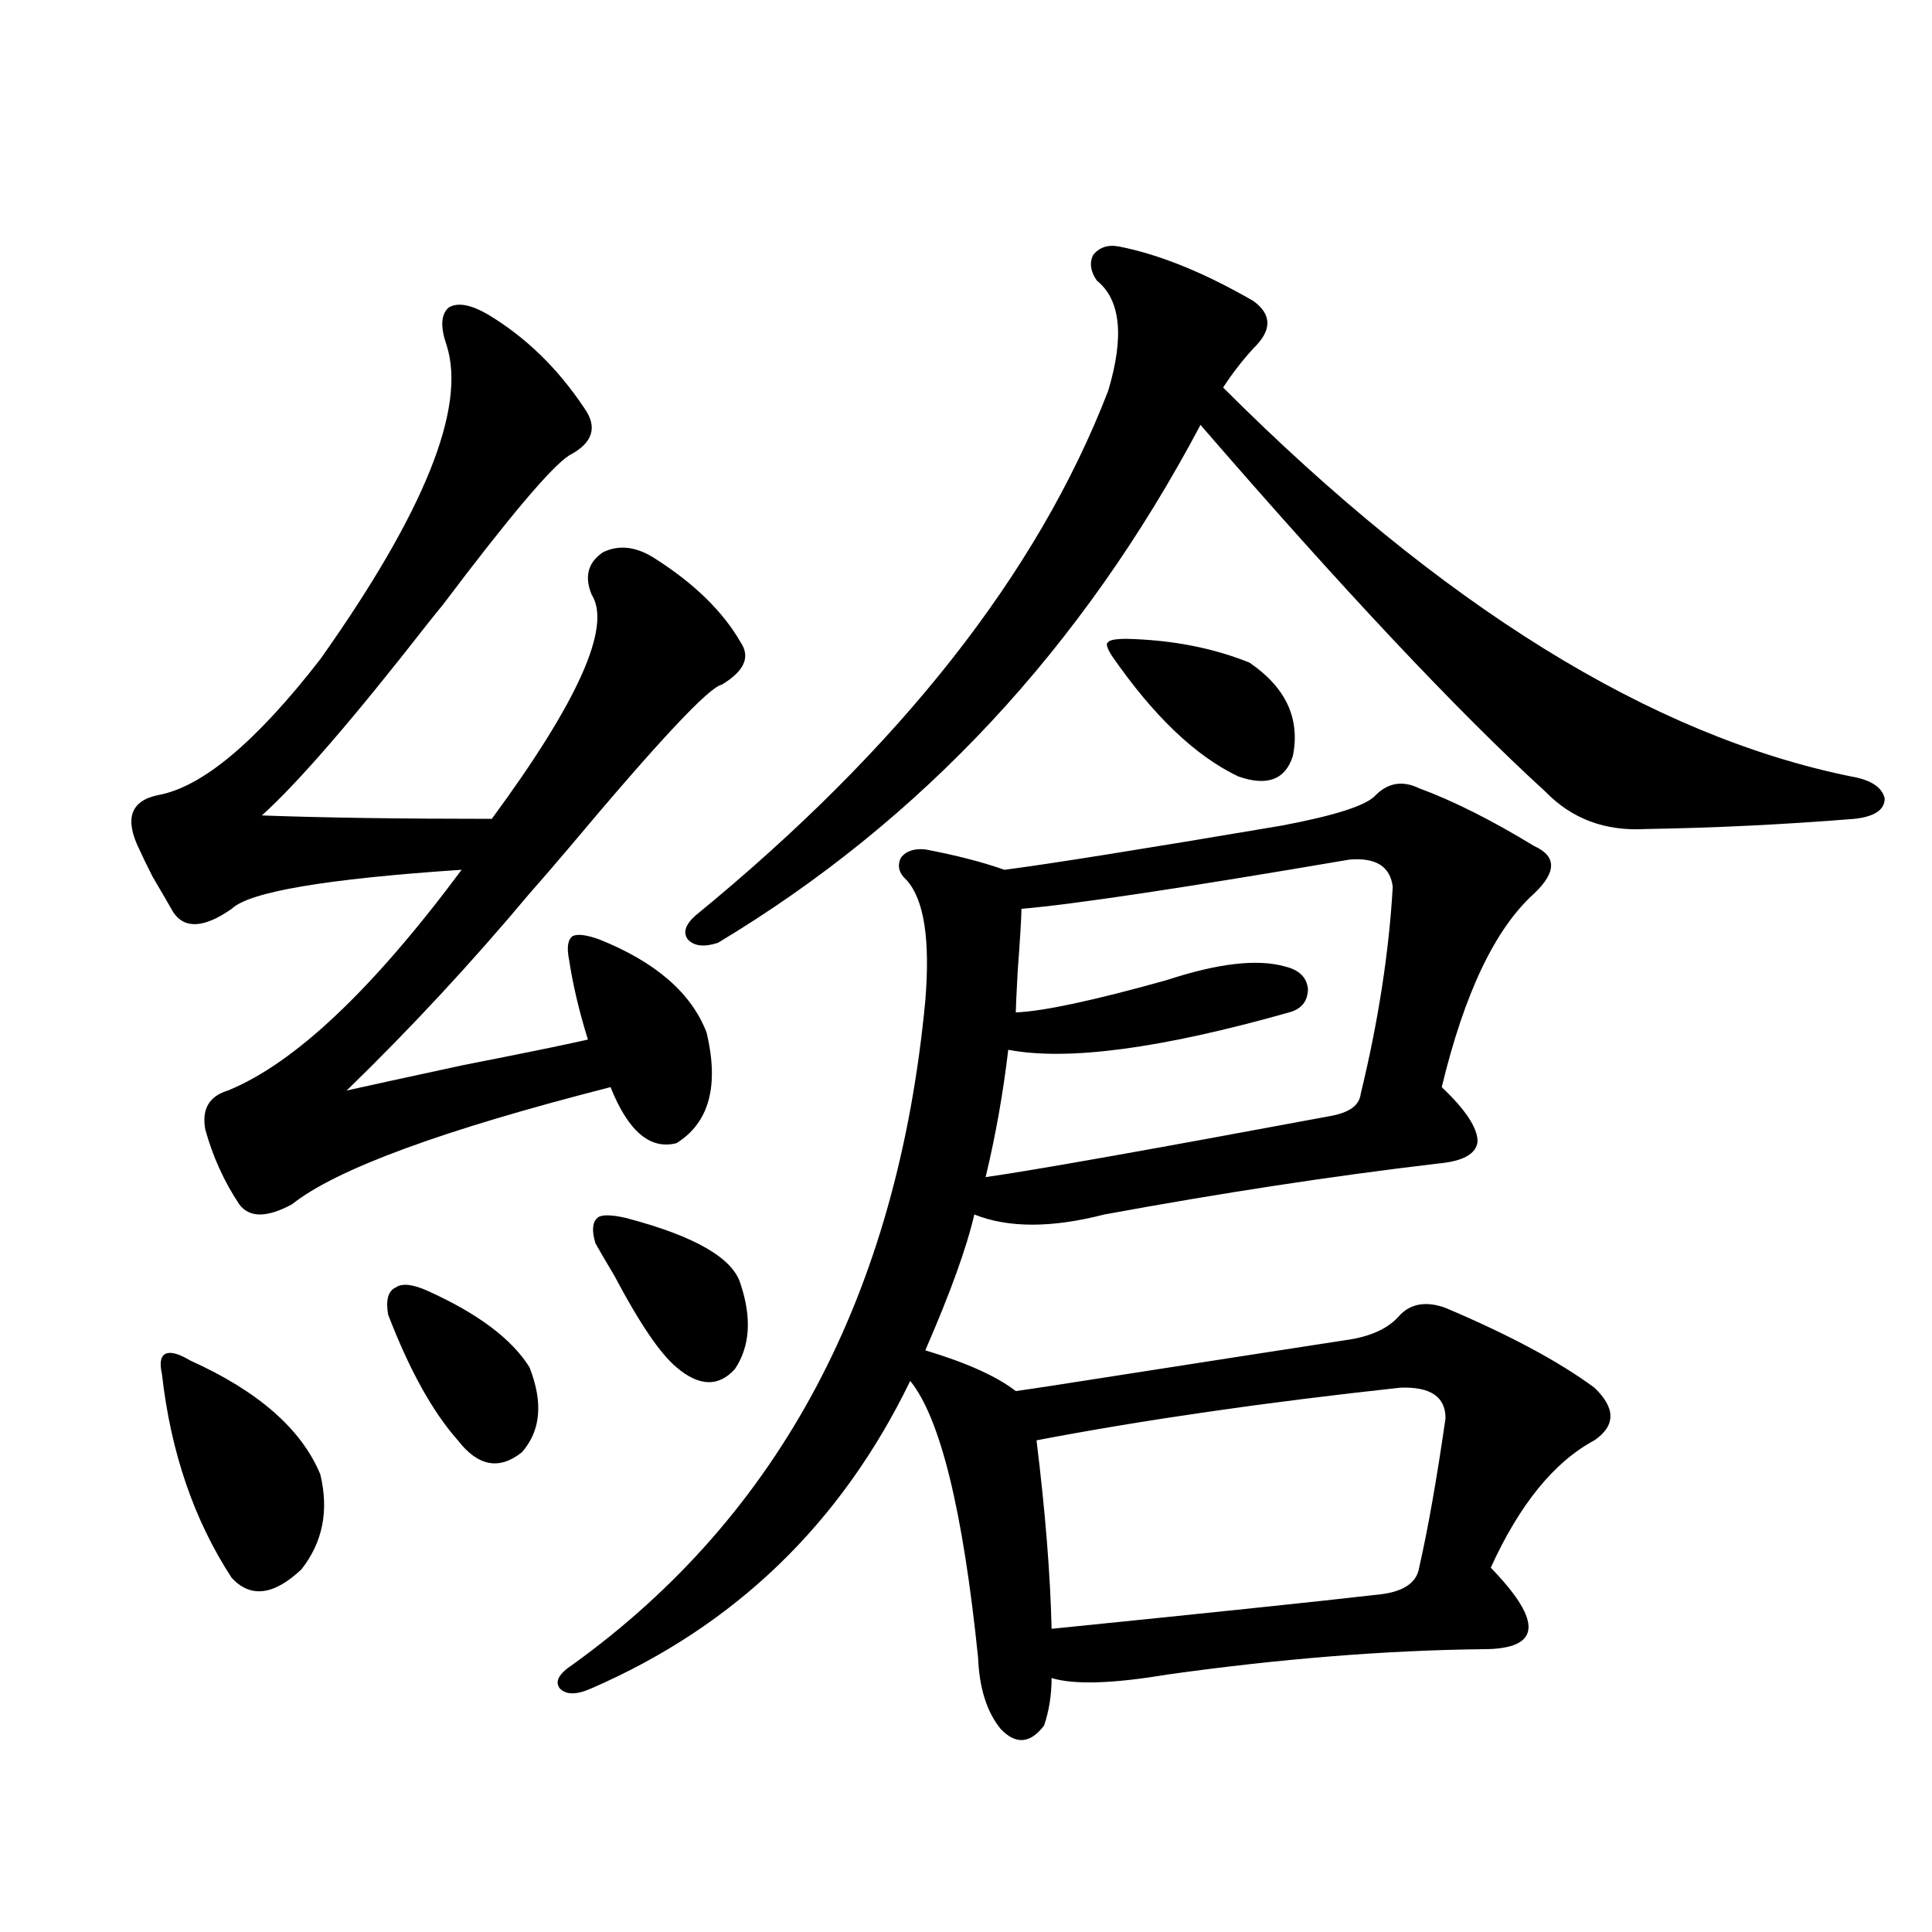 <?xml version="1.0" encoding="utf-8"?>
<!-- Generator: Adobe Illustrator 16.0.0, SVG Export Plug-In . SVG Version: 6.00 Build 0)  -->
<!DOCTYPE svg PUBLIC "-//W3C//DTD SVG 1.1//EN" "http://www.w3.org/Graphics/SVG/1.1/DTD/svg11.dtd">
<svg version="1.1" id="图层_1" xmlns="http://www.w3.org/2000/svg" xmlns:xlink="http://www.w3.org/1999/xlink" x="0px" y="0px"
	 width="1000px" height="1000px" viewBox="0 0 1000 1000" enable-background="new 0 0 1000 1000" xml:space="preserve">
<path d="M252.604,162.793c19.512,11.729,36.097,27.837,49.755,48.34c7.149,9.971,4.543,18.169-7.805,24.609
	c-9.115,5.864-30.898,31.641-65.364,77.344c-1.951,2.349-4.558,5.576-7.805,9.668c-38.383,49.219-66.995,82.329-85.852,99.316
	c31.859,1.182,71.538,1.758,119.021,1.758c44.877-60.933,62.103-99.604,51.706-116.016c-3.902-9.365-1.951-16.699,5.854-21.973
	c8.445-4.092,17.561-2.925,27.316,3.516c20.152,12.896,34.786,27.246,43.901,43.066c5.198,7.622,1.951,14.941-9.756,21.973
	c-6.509,1.182-32.85,29.307-79.022,84.375c-8.46,9.971-15.289,17.881-20.487,23.73c-29.923,35.747-61.462,69.736-94.632,101.953
	c10.396-2.334,30.563-6.729,60.486-13.184c29.908-5.85,51.371-10.244,64.389-13.184c-4.558-14.639-7.805-28.413-9.756-41.309
	c-1.311-6.44-0.655-10.547,1.951-12.305c2.592-1.167,7.149-0.576,13.658,1.758c29.268,11.729,47.804,27.837,55.608,48.34
	c6.494,27.549,1.296,46.582-15.609,57.129c-13.658,3.516-25.045-6.152-34.146-29.004c-87.162,22.275-142.115,42.49-164.874,60.645
	c-13.018,7.031-22.118,7.031-27.316,0c-7.805-11.714-13.658-24.609-17.561-38.672c-1.951-10.547,1.951-17.275,11.707-20.215
	c34.466-14.063,74.785-52.144,120.973-114.258c-70.242,4.697-109.921,11.426-119.021,20.215
	c-14.313,9.971-24.39,10.547-30.243,1.758c-1.311-2.334-4.878-8.486-10.731-18.457c-3.262-6.44-5.533-11.123-6.829-14.063
	c-7.805-15.82-4.558-25.186,9.756-28.125c22.759-4.092,50.73-27.534,83.9-70.313c53.978-76.162,75.761-130.366,65.364-162.598
	c-3.262-9.365-2.927-15.82,0.976-19.336C236.659,156.353,243.488,157.52,252.604,162.793z M98.461,704.199
	c35.121,15.82,57.56,35.459,67.315,58.887c4.543,18.76,1.296,35.156-9.756,49.219c-14.313,13.486-26.341,14.941-36.097,4.395
	C100.412,786.816,88.37,751.66,83.827,711.23c-1.311-5.85-0.655-9.365,1.951-10.547C88.37,699.517,92.607,700.684,98.461,704.199z
	 M221.385,668.164c26.006,11.729,43.566,24.912,52.682,39.551c7.149,18.169,5.854,32.822-3.902,43.945
	c-11.707,9.38-22.773,7.334-33.17-6.152c-13.018-14.639-25.045-36.323-36.097-65.039c-1.311-7.607,0-12.305,3.902-14.063
	C208.047,664.072,213.58,664.648,221.385,668.164z M712.104,411.523c6.494-6.44,13.979-7.607,22.438-3.516
	c17.561,6.455,37.393,16.411,59.511,29.883c11.707,5.273,11.707,13.486,0,24.609c-20.167,18.169-36.097,51.567-47.804,100.195
	c12.348,11.729,18.536,21.094,18.536,28.125c-0.655,6.455-7.484,10.259-20.487,11.426c-54.633,6.455-112.192,15.244-172.679,26.367
	c-27.316,7.031-49.755,7.031-67.315,0c-3.902,17.002-12.362,40.43-25.365,70.313c21.463,6.455,37.072,13.486,46.828,21.094
	c8.445-1.167,25.686-3.804,51.706-7.91c48.779-7.607,88.443-13.76,119.021-18.457c13.003-1.758,22.438-6.152,28.292-13.184
	c5.854-5.85,13.658-7.031,23.414-3.516c33.17,14.063,58.855,27.837,77.071,41.309c11.052,10.547,11.052,19.639,0,27.246
	c-20.822,11.138-38.703,33.11-53.657,65.918c13.658,14.063,20.152,24.609,19.512,31.641c-0.655,7.031-8.46,10.547-23.414,10.547
	c-50.73,0.577-105.363,4.972-163.898,13.184c-27.972,4.684-47.804,5.273-59.511,1.758c0,8.789-1.311,16.988-3.902,24.609
	c-7.164,9.366-14.634,9.957-22.438,1.758c-7.164-8.789-11.066-21.094-11.707-36.914c-7.805-76.162-19.512-123.926-35.121-143.262
	c-35.776,73.828-90.729,126.852-164.874,159.082c-7.805,3.516-13.338,3.516-16.585,0c-2.606-3.516-0.335-7.621,6.829-12.305
	c107.314-77.344,168.121-191.89,182.435-343.652c2.592-31.641-0.655-52.432-9.756-62.402c-3.902-3.516-4.878-7.319-2.927-11.426
	c2.592-3.516,6.829-4.971,12.683-4.395c15.609,2.939,29.268,6.455,40.975,10.547c22.759-2.925,70.563-10.547,143.411-22.852
	C691.282,422.07,707.547,416.797,712.104,411.523z M323.821,630.371c35.762,9.38,55.608,20.806,59.511,34.277
	c5.854,17.578,4.878,32.231-2.927,43.945c-8.46,9.38-18.536,9.092-30.243-0.879c-8.46-7.031-19.191-22.852-32.194-47.461
	c-4.558-7.607-7.805-13.184-9.756-16.699c-1.951-6.44-1.631-10.835,0.976-13.184C311.139,628.613,316.017,628.613,323.821,630.371z
	 M579.425,127.637c20.808,4.106,43.901,13.486,69.267,28.125c9.756,7.031,9.756,15.244,0,24.609
	c-5.854,6.455-11.066,13.184-15.609,20.215c113.168,113.091,221.458,180.176,324.87,201.27c10.396,1.758,16.25,5.576,17.561,11.426
	c0,5.864-5.213,9.38-15.609,10.547c-36.432,2.939-72.528,4.697-108.29,5.273c-20.822,1.182-38.048-5.273-51.706-19.336
	c-45.532-41.597-105.043-104.878-178.532-189.844c-61.142,115.439-144.387,204.785-249.75,268.066
	c-7.164,2.349-12.362,1.758-15.609-1.758c-2.606-3.516-1.311-7.607,3.902-12.305c106.004-86.709,177.222-177.236,213.653-271.582
	c8.445-28.125,6.494-47.158-5.854-57.129c-3.262-4.683-3.902-9.077-1.951-13.184C569.014,127.939,573.571,126.47,579.425,127.637z
	 M698.446,444.922c-85.852,14.653-142.436,23.154-169.752,25.488c0,4.106-0.655,14.941-1.951,32.52
	c-0.655,12.305-0.976,19.336-0.976,21.094c14.299-0.576,40.319-6.152,78.047-16.699c26.661-8.789,47.148-11.123,61.462-7.031
	c7.149,1.758,11.052,5.576,11.707,11.426c0,6.455-3.262,10.547-9.756,12.305c-66.34,18.76-114.799,25.2-145.362,19.336
	c-2.606,22.275-6.509,44.248-11.707,65.918c24.71-3.516,84.221-14.063,178.532-31.641c9.756-1.758,14.954-5.562,15.609-11.426
	c9.101-37.49,14.634-73.237,16.585-107.227C719.574,448.438,712.104,443.755,698.446,444.922z M724.787,718.262
	c-70.242,7.622-133.015,16.699-188.288,27.246c4.543,36.914,7.149,69.434,7.805,97.559c81.294-8.212,137.223-14.063,167.801-17.578
	c13.658-1.167,21.128-5.85,22.438-14.063c4.543-19.912,9.101-45.703,13.658-77.344C748.201,722.959,740.396,717.686,724.787,718.262
	z M583.327,330.664c23.414,0.591,44.542,4.697,63.413,12.305c18.856,12.896,26.341,29.004,22.438,48.34
	c-3.902,12.305-13.338,15.82-28.292,10.547c-22.118-10.547-43.901-31.338-65.364-62.402c-2.606-4.092-3.262-6.44-1.951-7.031
	C574.212,331.255,577.474,330.664,583.327,330.664z"/>
</svg>
